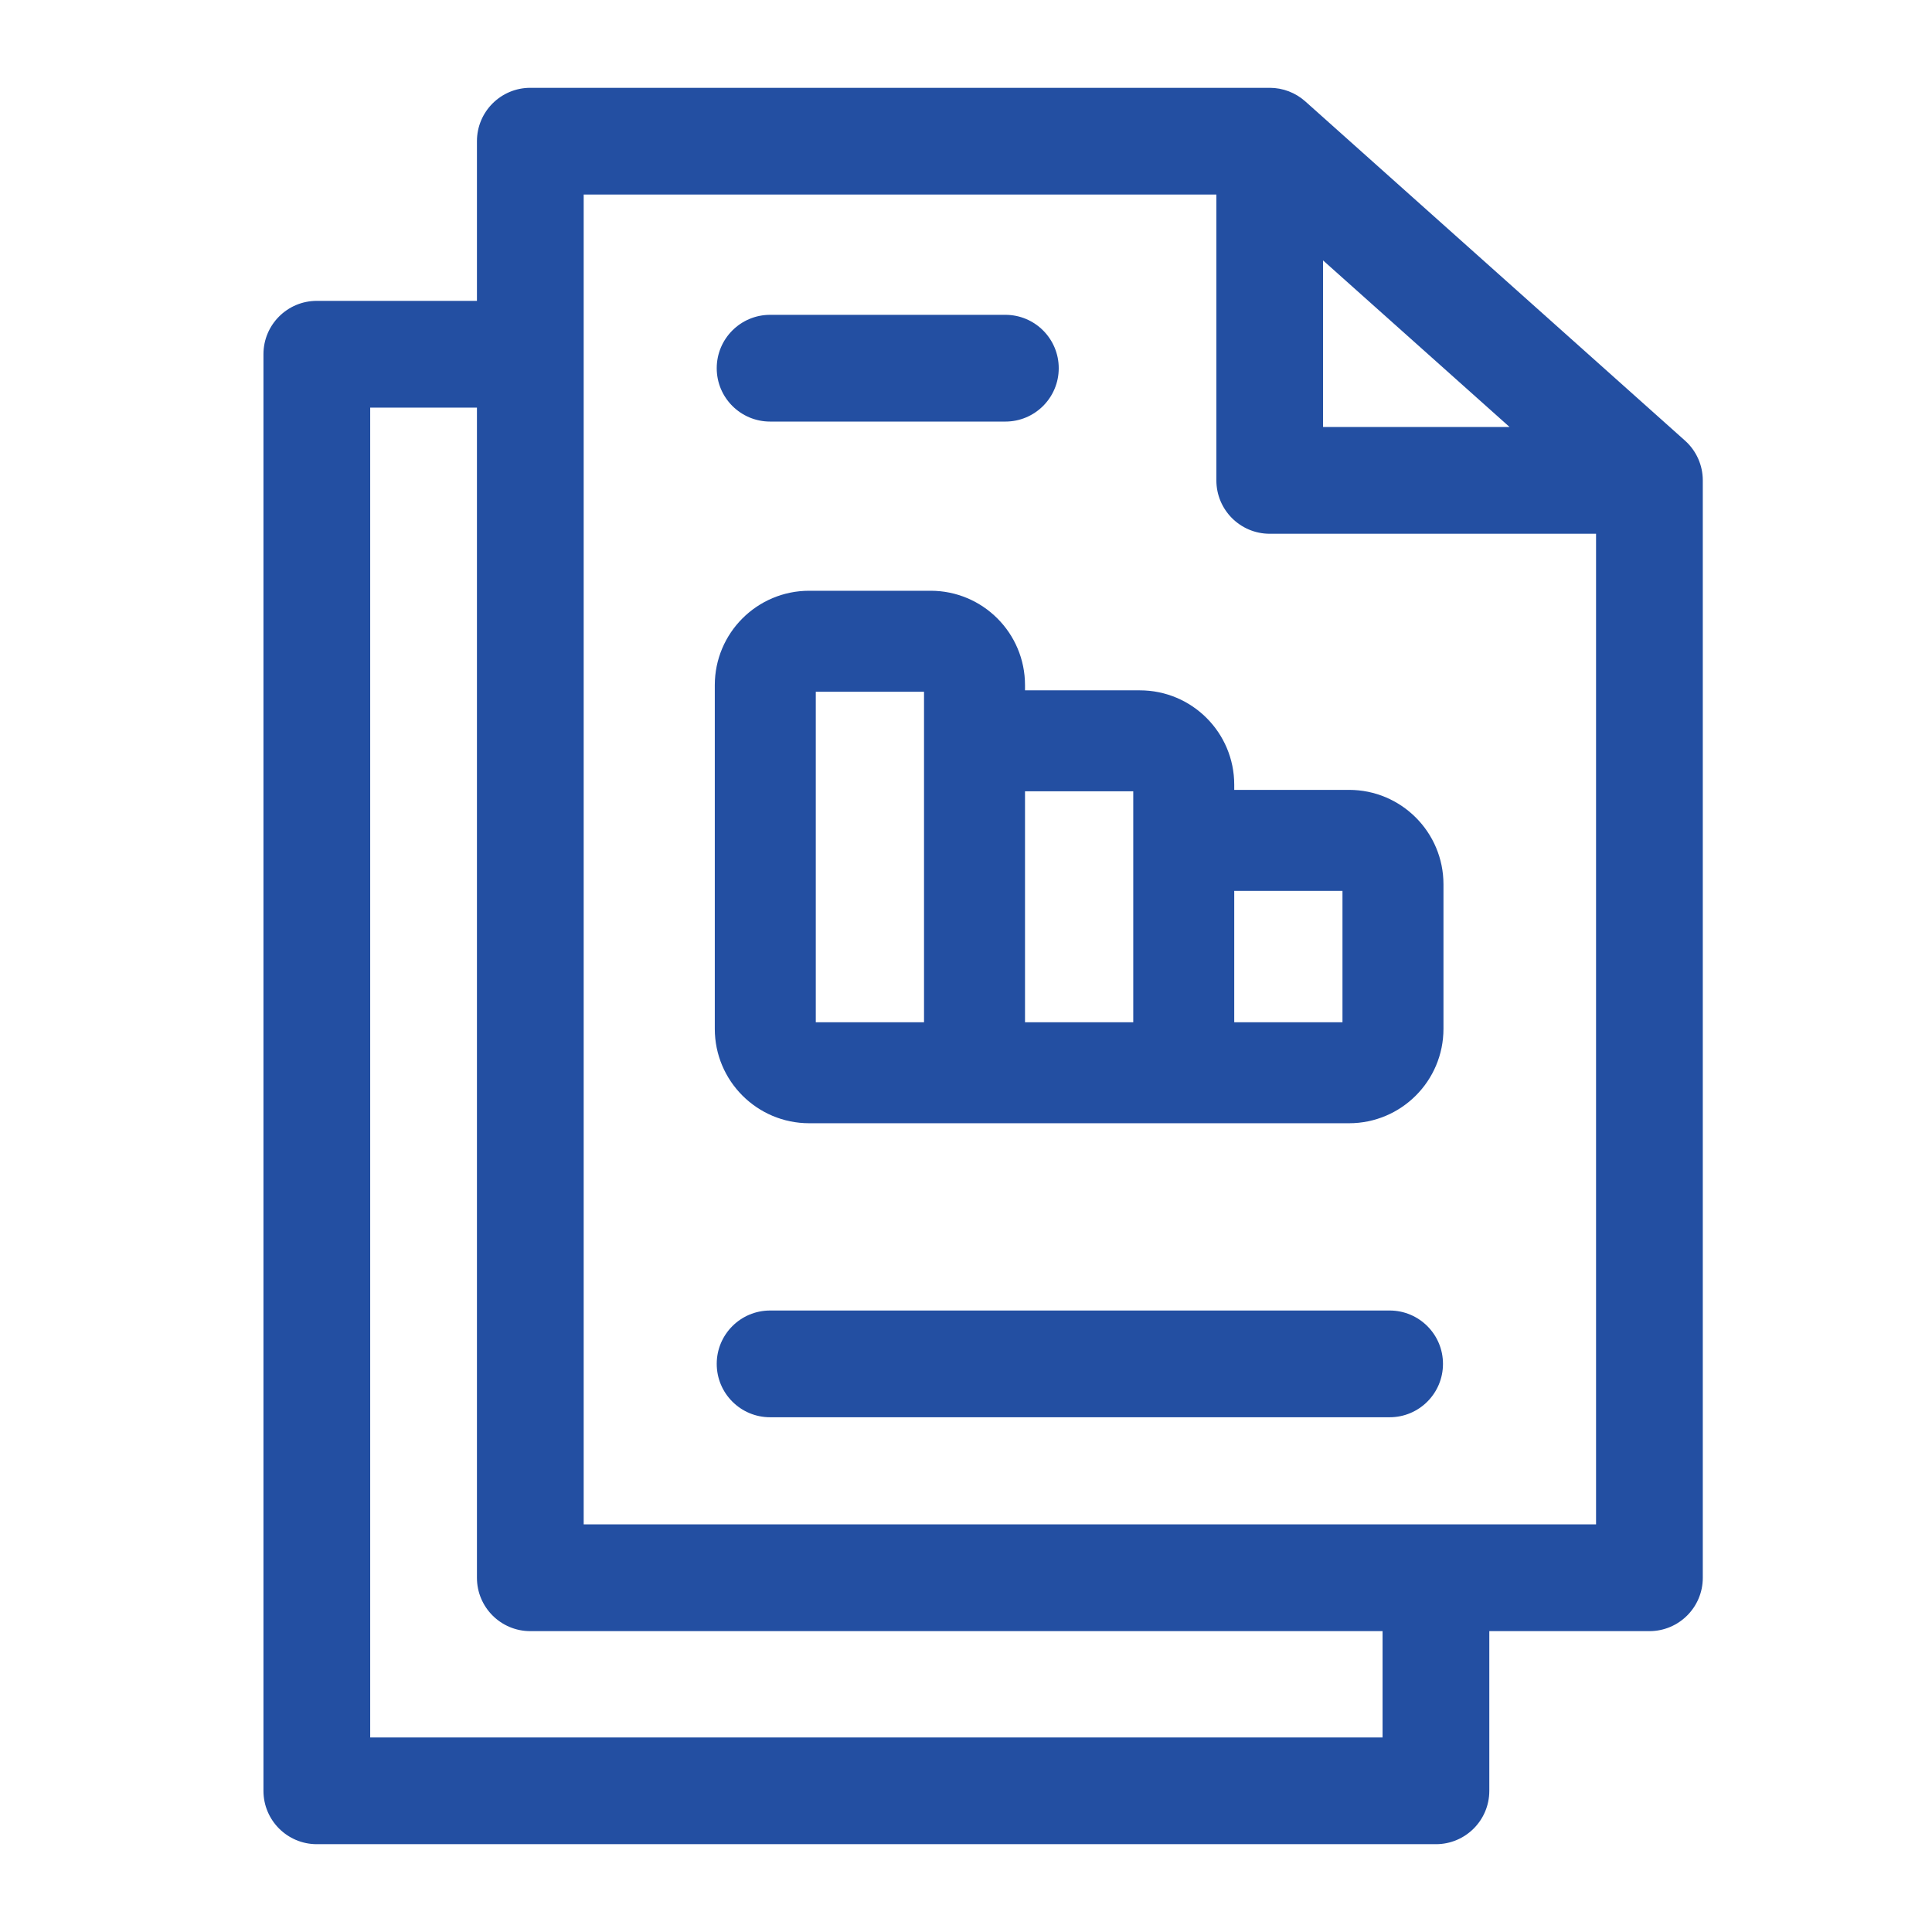 <svg width="44" height="44" viewBox="0 0 44 44" fill="none" xmlns="http://www.w3.org/2000/svg">
<path d="M17.539 29.846C16.867 29.846 16.323 30.39 16.323 31.061C16.323 31.733 16.867 32.277 17.539 32.277H31.648C32.319 32.277 32.863 31.733 32.863 31.061C32.863 30.39 32.319 29.846 31.648 29.846H17.539Z" fill="#234FA2"/>
<path d="M17.539 7.17C16.867 7.17 16.323 7.714 16.323 8.386C16.323 9.057 16.867 9.601 17.539 9.601H22.897C23.568 9.601 24.112 9.057 24.112 8.386C24.112 7.714 23.568 7.17 22.897 7.17H17.539Z" fill="#234FA2"/>
<path fill-rule="evenodd" clip-rule="evenodd" d="M18.429 13.454C17.242 13.454 16.279 14.416 16.279 15.604V23.431C16.279 24.618 17.242 25.581 18.429 25.581H30.724C31.911 25.581 32.874 24.618 32.874 23.431V20.139C32.874 18.952 31.911 17.989 30.724 17.989H28.109V17.872C28.109 16.684 27.146 15.722 25.959 15.722H23.344V15.604C23.344 14.416 22.381 13.454 21.194 13.454H18.429ZM28.109 23.281V20.289H30.574V23.281H28.109ZM25.809 23.281H23.344V18.021H25.809V23.281ZM21.044 23.281H18.579V15.754H21.044V23.281Z" fill="#234FA2"/>
<path fill-rule="evenodd" clip-rule="evenodd" d="M37.565 37.148C38.236 37.148 38.78 36.604 38.78 35.933V10.94C38.78 10.594 38.632 10.264 38.374 10.034L29.727 2.309C29.504 2.11 29.216 2 28.917 2H12.077C11.406 2 10.862 2.544 10.862 3.215V6.852H7.215C6.544 6.852 6 7.396 6 8.067V40.785C6 41.456 6.544 42 7.215 42H32.703C33.374 42 33.918 41.456 33.918 40.785V37.148H37.565ZM12.077 37.148C11.406 37.148 10.862 36.604 10.862 35.933V9.283H8.431V39.569H31.487V37.148H12.077ZM13.293 4.431V34.717H36.349V12.156H28.917C28.246 12.156 27.702 11.612 27.702 10.94V4.431H13.293ZM34.38 9.725L30.132 5.931V9.725H34.38Z" fill="#234FA2"/>
</svg>
